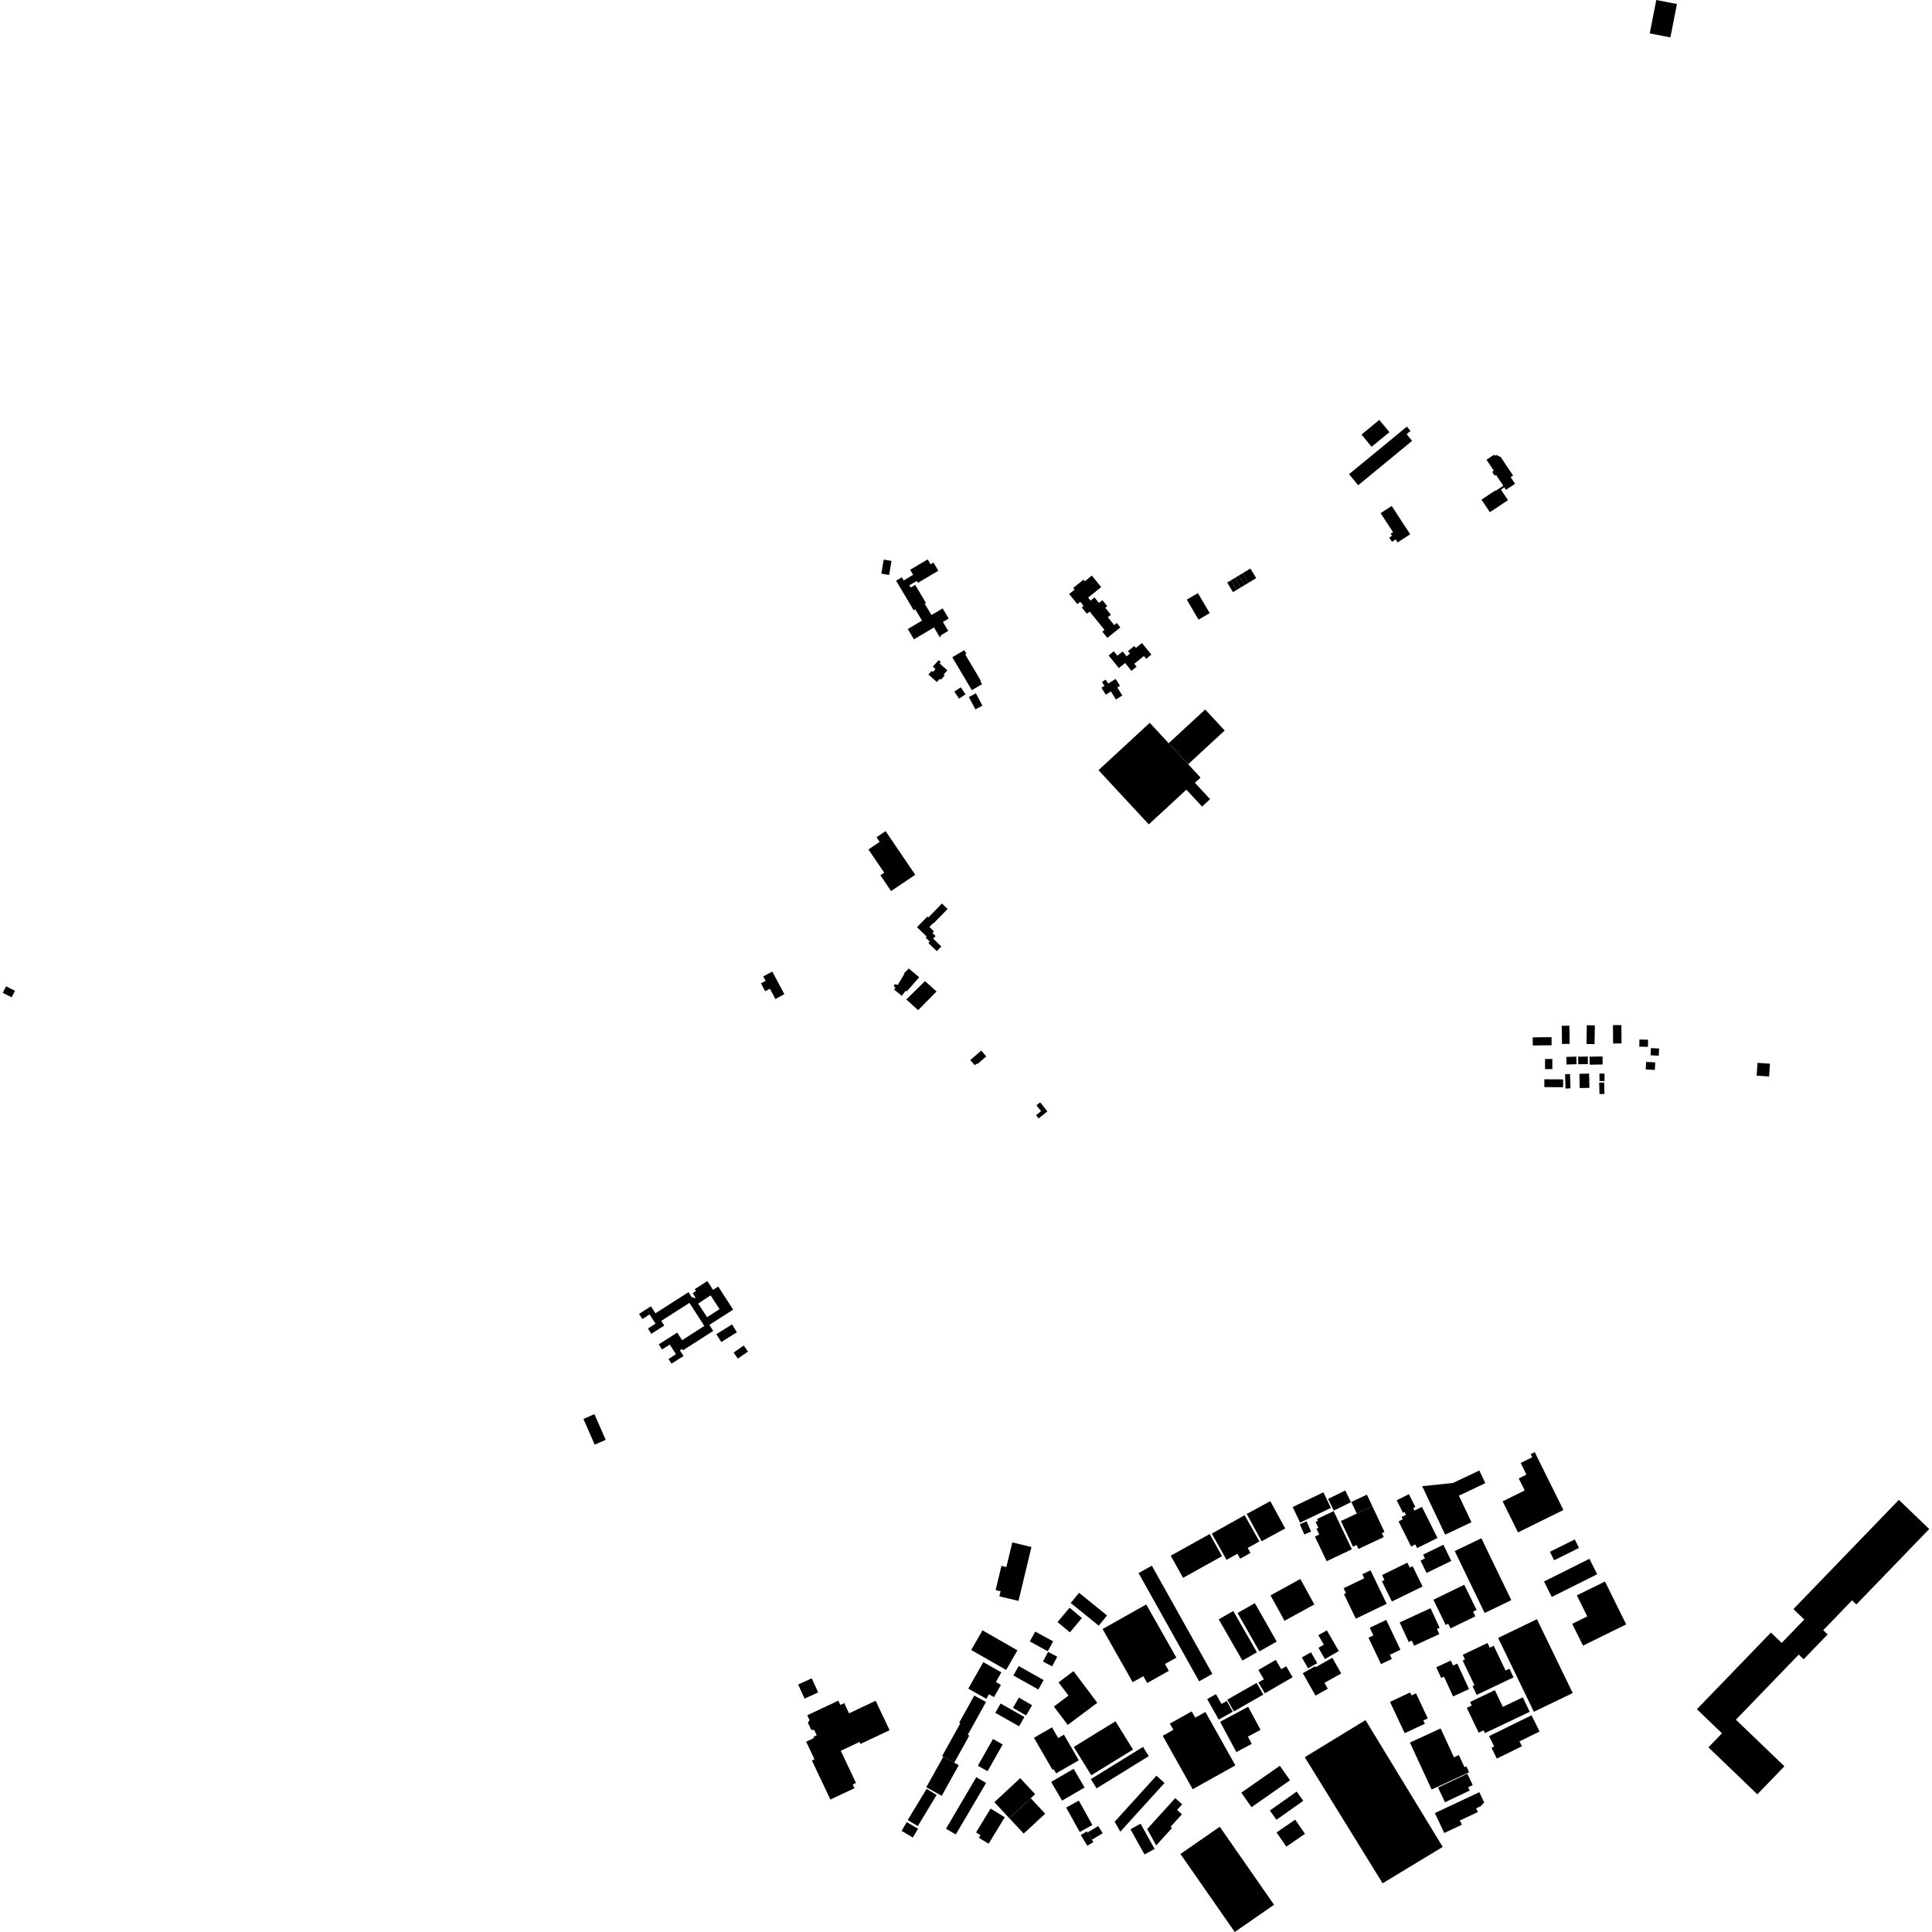 <?xml version="1.0" encoding="utf-8" standalone="no"?>
<!DOCTYPE svg PUBLIC "-//W3C//DTD SVG 1.1//EN"
  "http://www.w3.org/Graphics/SVG/1.1/DTD/svg11.dtd">
<!-- Created with matplotlib (https://matplotlib.org/) -->
<svg height="288pt" version="1.1" viewBox="0 0 288 288" width="288pt" xmlns="http://www.w3.org/2000/svg" xmlns:xlink="http://www.w3.org/1999/xlink">
 <defs>
  <style type="text/css">
*{stroke-linecap:butt;stroke-linejoin:round;}
  </style>
 </defs>
 <g id="figure_1">
  <g id="patch_1">
   <path d="M 0 288 
L 288 288 
L 288 0 
L 0 0 
z
" style="fill:none;opacity:0;"/>
  </g>
  <g id="axes_1">
   <g id="PatchCollection_1">
    <path clip-path="url(#peb3ac0c5c1)" d="M 249.98 0.601 
L 249.005 5.576 
L 245.924 4.977 
L 246.899 -0 
L 249.98 0.601 
"/>
    <path clip-path="url(#peb3ac0c5c1)" d="M 265.999 263.296 
L 261.965 267.476 
L 254.674 260.474 
L 256.694 258.382 
L 252.954 254.79 
L 263.987 243.363 
L 265.595 244.906 
L 268.961 241.419 
L 267.34 239.864 
L 283.059 223.581 
L 287.585 227.928 
L 276.729 239.172 
L 276.088 238.557 
L 271.785 243.015 
L 272.439 243.644 
L 268.863 247.348 
L 268.136 246.649 
L 258.769 256.352 
L 265.999 263.296 
"/>
    <path clip-path="url(#peb3ac0c5c1)" d="M 189.922 283.941 
L 184.061 288 
L 175.966 276.369 
L 181.827 272.31 
L 189.922 283.941 
"/>
    <path clip-path="url(#peb3ac0c5c1)" d="M 203.554 256.413 
L 194.498 261.94 
L 206.103 280.739 
L 215.064 275.315 
L 203.554 256.413 
"/>
    <path clip-path="url(#peb3ac0c5c1)" d="M 116.926 148.205 
L 115.12 144.829 
L 113.772 145.548 
L 114.131 146.217 
L 113.438 146.586 
L 114.067 147.763 
L 114.769 147.389 
L 115.587 148.918 
L 116.926 148.205 
"/>
    <path clip-path="url(#peb3ac0c5c1)" d="M 213.891 270.271 
L 215.292 273.24 
L 217.918 272.006 
L 217.621 271.379 
L 220.304 270.119 
L 220.043 269.566 
L 220.738 269.239 
L 221.241 268.684 
L 220.521 267.159 
L 213.891 270.271 
"/>
    <path clip-path="url(#peb3ac0c5c1)" d="M 190.293 273.157 
L 191.751 275.273 
L 194.528 273.368 
L 193.069 271.252 
L 190.293 273.157 
"/>
    <path clip-path="url(#peb3ac0c5c1)" d="M 210.207 252.29 
L 207.203 253.697 
L 209.397 258.361 
L 212.402 256.955 
L 212.172 256.467 
L 212.838 256.156 
L 211.08 252.419 
L 210.415 252.731 
L 210.207 252.29 
"/>
    <path clip-path="url(#peb3ac0c5c1)" d="M 185.041 267.23 
L 186.561 269.394 
L 192.302 265.383 
L 190.783 263.219 
L 185.041 267.23 
"/>
    <path clip-path="url(#peb3ac0c5c1)" d="M 215.403 268.655 
L 214.364 266.463 
L 218.733 264.403 
L 219.537 266.097 
L 218.857 266.419 
L 219.091 266.914 
L 215.403 268.655 
"/>
    <path clip-path="url(#peb3ac0c5c1)" d="M 221.972 258.8 
L 222.735 260.351 
L 222.34 260.544 
L 223.13 262.149 
L 226.873 260.316 
L 226.51 259.58 
L 229.499 258.116 
L 228.308 255.696 
L 221.972 258.8 
"/>
    <path clip-path="url(#peb3ac0c5c1)" d="M 229.111 241.372 
L 223.323 244.162 
L 228.653 255.169 
L 234.44 252.38 
L 229.111 241.372 
"/>
    <path clip-path="url(#peb3ac0c5c1)" d="M 189.298 269.893 
L 190.28 271.272 
L 194.273 268.446 
L 193.292 267.066 
L 189.298 269.893 
"/>
    <path clip-path="url(#peb3ac0c5c1)" d="M 217.237 247.99 
L 216.605 248.28 
L 216.266 247.54 
L 214.098 248.532 
L 214.834 250.133 
L 215.254 249.941 
L 216.606 252.881 
L 218.985 251.791 
L 217.237 247.99 
"/>
    <path clip-path="url(#peb3ac0c5c1)" d="M 214.754 257.655 
L 210.176 259.758 
L 213.407 266.758 
L 218.993 264.191 
L 218.582 263.3 
L 218.302 263.43 
L 217.469 261.625 
L 216.741 261.961 
L 214.754 257.655 
"/>
    <path clip-path="url(#peb3ac0c5c1)" d="M 222.837 251.95 
L 219.136 253.712 
L 219.386 254.235 
L 218.654 254.584 
L 220.425 258.289 
L 221.158 257.939 
L 221.355 258.352 
L 228.032 255.174 
L 227.003 253.023 
L 224.027 254.439 
L 222.837 251.95 
"/>
    <path clip-path="url(#peb3ac0c5c1)" d="M 219.509 251.358 
L 220.126 252.65 
L 225.621 250.04 
L 225.005 248.749 
L 224.43 249.021 
L 222.672 245.337 
L 222.075 245.621 
L 221.743 244.925 
L 218.053 246.678 
L 218.385 247.372 
L 218.039 247.536 
L 219.796 251.22 
L 219.509 251.358 
"/>
    <path clip-path="url(#peb3ac0c5c1)" d="M 206.648 241.476 
L 204.185 242.64 
L 204.728 243.785 
L 203.995 244.133 
L 205.861 248.061 
L 207.48 247.294 
L 207.183 246.67 
L 208.761 245.923 
L 206.648 241.476 
"/>
    <path clip-path="url(#peb3ac0c5c1)" d="M 231.04 231.321 
L 231.671 232.589 
L 235.381 230.749 
L 234.75 229.482 
L 231.04 231.321 
"/>
    <path clip-path="url(#peb3ac0c5c1)" d="M 220.828 229.305 
L 216.854 231.215 
L 221.313 240.446 
L 225.287 238.534 
L 220.828 229.305 
"/>
    <path clip-path="url(#peb3ac0c5c1)" d="M 211.969 224.625 
L 210.85 225.181 
L 210.655 224.791 
L 210.978 224.631 
L 210.029 222.733 
L 208.203 223.642 
L 209.14 225.516 
L 209.388 225.393 
L 209.595 225.806 
L 208.935 226.133 
L 209.107 226.477 
L 208.481 226.789 
L 210.353 230.538 
L 210.979 230.225 
L 211.252 230.77 
L 214.285 229.262 
L 211.969 224.625 
"/>
    <path clip-path="url(#peb3ac0c5c1)" d="M 216.339 232.686 
L 215.162 230.272 
L 212.14 231.74 
L 212.417 232.309 
L 211.753 232.63 
L 212.652 234.475 
L 216.339 232.686 
"/>
    <path clip-path="url(#peb3ac0c5c1)" d="M 202.109 241.29 
L 200.345 237.639 
L 200.645 237.495 
L 200.287 236.755 
L 203.364 235.277 
L 203.074 234.675 
L 204.3 234.086 
L 206.711 239.079 
L 202.109 241.29 
"/>
    <path clip-path="url(#peb3ac0c5c1)" d="M 226.286 228.432 
L 223.994 223.805 
L 227.287 222.18 
L 226.395 220.381 
L 227.544 219.815 
L 226.686 218.082 
L 228.404 217.235 
L 228.175 216.771 
L 228.783 216.472 
L 233.054 225.094 
L 226.286 228.432 
"/>
    <path clip-path="url(#peb3ac0c5c1)" d="M 213.673 238.472 
L 215.509 242.232 
L 215.887 242.048 
L 216.225 242.741 
L 219.928 240.941 
L 219.59 240.248 
L 220.111 239.996 
L 218.275 236.236 
L 213.673 238.472 
"/>
    <path clip-path="url(#peb3ac0c5c1)" d="M 231.322 238.056 
L 230.163 235.752 
L 236.93 232.365 
L 238.089 234.669 
L 231.322 238.056 
"/>
    <path clip-path="url(#peb3ac0c5c1)" d="M 239.253 235.753 
L 235.059 237.819 
L 236.61 240.956 
L 234.367 242.06 
L 235.977 245.314 
L 242.414 242.146 
L 239.253 235.753 
"/>
    <path clip-path="url(#peb3ac0c5c1)" d="M 208.645 241.847 
L 209.991 244.767 
L 210.448 244.557 
L 210.801 245.325 
L 214.558 243.6 
L 214.204 242.834 
L 214.598 242.653 
L 213.251 239.732 
L 208.645 241.847 
"/>
    <path clip-path="url(#peb3ac0c5c1)" d="M 219.349 226.911 
L 215.429 228.765 
L 212.655 222.922 
L 211.999 221.542 
L 216.574 221.07 
L 220.523 219.204 
L 221.418 221.09 
L 217.47 222.956 
L 219.349 226.911 
"/>
    <path clip-path="url(#peb3ac0c5c1)" d="M 207.483 238.734 
L 206 235.709 
L 206.38 235.524 
L 206.018 234.788 
L 209.79 232.946 
L 210.151 233.682 
L 210.577 233.474 
L 212.061 236.499 
L 207.483 238.734 
"/>
    <path clip-path="url(#peb3ac0c5c1)" d="M 179.946 253.28 
L 181.259 252.541 
L 182.084 253.999 
L 182.862 253.561 
L 183.767 255.161 
L 181.676 256.338 
L 179.946 253.28 
"/>
    <path clip-path="url(#peb3ac0c5c1)" d="M 154.321 243.218 
L 153.515 244.69 
L 156.185 246.144 
L 156.99 244.672 
L 154.321 243.218 
"/>
    <path clip-path="url(#peb3ac0c5c1)" d="M 185.845 225.683 
L 189.363 223.774 
L 191.581 227.843 
L 188.064 229.753 
L 185.845 225.683 
"/>
    <path clip-path="url(#peb3ac0c5c1)" d="M 146.456 243.033 
L 144.774 245.96 
L 149.985 248.938 
L 151.666 246.01 
L 146.456 243.033 
"/>
    <path clip-path="url(#peb3ac0c5c1)" d="M 180.638 228.615 
L 182.838 232.523 
L 184.459 231.615 
L 184.875 232.353 
L 186.412 231.491 
L 185.996 230.752 
L 187.738 229.775 
L 185.537 225.869 
L 180.638 228.615 
"/>
    <path clip-path="url(#peb3ac0c5c1)" d="M 151.857 248.355 
L 151.063 249.757 
L 154.78 251.851 
L 155.574 250.448 
L 151.857 248.355 
"/>
    <path clip-path="url(#peb3ac0c5c1)" d="M 181.673 241.391 
L 183.84 240.153 
L 187.37 246.302 
L 185.202 247.54 
L 181.673 241.391 
"/>
    <path clip-path="url(#peb3ac0c5c1)" d="M 162.61 265.207 
L 163.464 266.585 
L 171.244 261.787 
L 170.391 260.411 
L 162.61 265.207 
"/>
    <path clip-path="url(#peb3ac0c5c1)" d="M 184.478 240.445 
L 187.063 238.982 
L 190.318 244.706 
L 187.731 246.169 
L 184.478 240.445 
"/>
    <path clip-path="url(#peb3ac0c5c1)" d="M 167.006 273.048 
L 166.161 271.565 
L 172.385 264.701 
L 173.589 265.787 
L 167.006 273.048 
"/>
    <path clip-path="url(#peb3ac0c5c1)" d="M 157.644 241.797 
L 159.483 243.335 
L 161.281 241.198 
L 159.442 239.659 
L 157.644 241.797 
"/>
    <path clip-path="url(#peb3ac0c5c1)" d="M 197.975 223.441 
L 198.831 225.177 
L 201.39 223.921 
L 200.534 222.186 
L 197.975 223.441 
"/>
    <path clip-path="url(#peb3ac0c5c1)" d="M 202.257 225.628 
L 199.888 226.738 
L 201.687 230.556 
L 202.218 230.307 
L 202.497 230.899 
L 206.266 229.131 
L 205.987 228.54 
L 206.379 228.356 
L 204.579 224.537 
L 202.257 225.628 
"/>
    <path clip-path="url(#peb3ac0c5c1)" d="M 192.692 224.653 
L 193.809 226.974 
L 198.395 224.778 
L 197.278 222.455 
L 192.692 224.653 
"/>
    <path clip-path="url(#peb3ac0c5c1)" d="M 153.755 230.609 
L 150.899 229.927 
L 150.019 233.597 
L 149.283 233.422 
L 148.417 237.031 
L 149.153 237.207 
L 148.972 237.963 
L 151.827 238.645 
L 153.755 230.609 
"/>
    <path clip-path="url(#peb3ac0c5c1)" d="M 181.879 256.662 
L 184.305 261.181 
L 186.599 259.956 
L 186.018 258.873 
L 187.907 257.863 
L 186.064 254.427 
L 181.879 256.662 
"/>
    <path clip-path="url(#peb3ac0c5c1)" d="M 197.79 243.031 
L 196.526 243.756 
L 197.341 245.169 
L 196.538 245.631 
L 197.506 247.309 
L 199.573 246.122 
L 197.79 243.031 
"/>
    <path clip-path="url(#peb3ac0c5c1)" d="M 189.391 237.818 
L 191.482 241.609 
L 195.927 239.17 
L 193.837 235.379 
L 189.391 237.818 
"/>
    <path clip-path="url(#peb3ac0c5c1)" d="M 175.195 268.04 
L 176.224 268.97 
L 175.464 269.806 
L 176.184 270.457 
L 174.496 272.315 
L 174.704 272.502 
L 172.352 275.093 
L 171.01 272.648 
L 175.195 268.04 
"/>
    <path clip-path="url(#peb3ac0c5c1)" d="M 156.237 246.244 
L 157.599 246.956 
L 156.841 248.399 
L 155.479 247.685 
L 156.237 246.244 
"/>
    <path clip-path="url(#peb3ac0c5c1)" d="M 163.782 242.338 
L 165.022 240.816 
L 160.855 237.435 
L 159.614 238.957 
L 163.782 242.338 
"/>
    <path clip-path="url(#peb3ac0c5c1)" d="M 160.025 249.118 
L 157.795 250.788 
L 159.278 252.759 
L 157.102 254.388 
L 159.165 257.13 
L 163.571 253.83 
L 160.025 249.118 
"/>
    <path clip-path="url(#peb3ac0c5c1)" d="M 170.022 271.854 
L 168.518 272.688 
L 170.613 276.449 
L 172.117 275.615 
L 170.022 271.854 
"/>
    <path clip-path="url(#peb3ac0c5c1)" d="M 171.704 233.395 
L 169.725 234.498 
L 178.751 250.627 
L 180.731 249.524 
L 171.704 233.395 
"/>
    <path clip-path="url(#peb3ac0c5c1)" d="M 195.423 246.3 
L 194.062 247.076 
L 194.991 248.698 
L 196.353 247.922 
L 195.423 246.3 
"/>
    <path clip-path="url(#peb3ac0c5c1)" d="M 198.806 225.26 
L 196.325 226.436 
L 196.453 226.706 
L 196.115 226.867 
L 196.534 227.747 
L 196.243 227.885 
L 196.655 228.751 
L 196.01 229.057 
L 197.761 232.73 
L 201.518 230.949 
L 198.806 225.26 
"/>
    <path clip-path="url(#peb3ac0c5c1)" d="M 188.544 252.426 
L 187.593 250.796 
L 188.397 250.33 
L 187.585 248.94 
L 190.176 247.434 
L 190.988 248.824 
L 191.736 248.389 
L 192.687 250.018 
L 188.544 252.426 
"/>
    <path clip-path="url(#peb3ac0c5c1)" d="M 196.037 248.387 
L 194.205 249.419 
L 196.101 252.768 
L 197.934 251.735 
L 197.438 250.861 
L 199.932 249.455 
L 198.611 247.123 
L 196.117 248.53 
L 196.037 248.387 
"/>
    <path clip-path="url(#peb3ac0c5c1)" d="M 174.517 231.909 
L 176.359 235.205 
L 182.167 231.974 
L 180.325 228.678 
L 174.517 231.909 
"/>
    <path clip-path="url(#peb3ac0c5c1)" d="M 164.362 242.838 
L 170.869 239.172 
L 175.355 247.097 
L 173.658 248.053 
L 174.234 249.071 
L 171.014 250.886 
L 170.438 249.867 
L 168.849 250.763 
L 164.362 242.838 
"/>
    <path clip-path="url(#peb3ac0c5c1)" d="M 183.939 255.111 
L 182.942 253.373 
L 187.327 250.869 
L 188.324 252.607 
L 183.939 255.111 
"/>
    <path clip-path="url(#peb3ac0c5c1)" d="M 204.579 224.537 
L 203.762 222.803 
L 201.439 223.894 
L 202.257 225.628 
L 204.579 224.537 
"/>
    <path clip-path="url(#peb3ac0c5c1)" d="M 194.772 226.775 
L 193.766 227.211 
L 194.43 228.739 
L 195.437 228.302 
L 194.772 226.775 
"/>
    <path clip-path="url(#peb3ac0c5c1)" d="M 173.324 258.752 
L 174.912 257.866 
L 174.388 256.933 
L 177.652 255.112 
L 178.175 256.045 
L 179.689 255.2 
L 184.156 263.163 
L 177.79 266.715 
L 173.324 258.752 
"/>
    <path clip-path="url(#peb3ac0c5c1)" d="M 160.065 260.418 
L 162.675 264.636 
L 168.895 260.808 
L 166.286 256.589 
L 160.065 260.418 
"/>
    <path clip-path="url(#peb3ac0c5c1)" d="M 151.886 253.058 
L 150.999 254.584 
L 152.964 255.72 
L 153.851 254.194 
L 151.886 253.058 
"/>
    <path clip-path="url(#peb3ac0c5c1)" d="M 141.016 272.607 
L 142.479 273.461 
L 146.996 265.78 
L 145.533 264.926 
L 141.016 272.607 
"/>
    <path clip-path="url(#peb3ac0c5c1)" d="M 149.154 253.939 
L 148.365 255.328 
L 151.915 257.335 
L 152.705 255.947 
L 149.154 253.939 
"/>
    <path clip-path="url(#peb3ac0c5c1)" d="M 149.468 260.043 
L 148.02 259.229 
L 145.765 263.22 
L 147.214 264.032 
L 149.468 260.043 
"/>
    <path clip-path="url(#peb3ac0c5c1)" d="M 150.454 271.029 
L 153.651 268.058 
L 154.305 267.45 
L 152.08 265.068 
L 148.228 268.646 
L 150.454 271.029 
"/>
    <path clip-path="url(#peb3ac0c5c1)" d="M 160.82 268.412 
L 158.933 269.454 
L 160.953 273.089 
L 162.839 272.047 
L 160.82 268.412 
"/>
    <path clip-path="url(#peb3ac0c5c1)" d="M 162.116 273.165 
L 162.769 274.244 
L 164.369 273.282 
L 163.717 272.203 
L 162.116 273.165 
"/>
    <path clip-path="url(#peb3ac0c5c1)" d="M 156.821 257.495 
L 154.127 259.05 
L 156.895 263.822 
L 157.069 263.723 
L 157.435 264.354 
L 160.813 262.403 
L 158.599 258.587 
L 157.742 259.082 
L 156.821 257.495 
"/>
    <path clip-path="url(#peb3ac0c5c1)" d="M 140.617 261.868 
L 140.443 261.772 
L 143.158 256.889 
L 142.986 256.794 
L 145.233 252.753 
L 146.982 253.72 
L 144.265 258.606 
L 144.486 258.73 
L 142.241 262.766 
L 140.617 261.868 
"/>
    <path clip-path="url(#peb3ac0c5c1)" d="M 135.314 271.31 
L 136.813 272.213 
L 139.624 267.567 
L 138.125 266.663 
L 135.314 271.31 
"/>
    <path clip-path="url(#peb3ac0c5c1)" d="M 144.341 251.721 
L 147.038 253.239 
L 147.422 252.561 
L 148.177 252.985 
L 149.208 251.163 
L 148.453 250.739 
L 149.27 249.294 
L 146.574 247.776 
L 144.341 251.721 
"/>
    <path clip-path="url(#peb3ac0c5c1)" d="M 156.693 265.627 
L 158.323 268.415 
L 161.674 266.464 
L 160.044 263.678 
L 156.693 265.627 
"/>
    <path clip-path="url(#peb3ac0c5c1)" d="M 135.168 271.618 
L 134.395 272.92 
L 136.078 273.915 
L 136.852 272.612 
L 135.168 271.618 
"/>
    <path clip-path="url(#peb3ac0c5c1)" d="M 140.617 261.868 
L 142.241 262.766 
L 142.917 263.14 
L 140.381 267.699 
L 138.081 266.427 
L 140.617 261.868 
"/>
    <path clip-path="url(#peb3ac0c5c1)" d="M 147.373 274.84 
L 145.92 273.961 
L 146.162 273.563 
L 145.499 273.161 
L 147.665 269.604 
L 149.781 270.885 
L 147.373 274.84 
"/>
    <path clip-path="url(#peb3ac0c5c1)" d="M 162.116 273.165 
L 162.018 273.001 
L 161.111 273.546 
L 162.076 275.144 
L 162.983 274.599 
L 162.769 274.244 
L 162.116 273.165 
"/>
    <path clip-path="url(#peb3ac0c5c1)" d="M 153.651 268.058 
L 150.454 271.029 
L 152.604 273.332 
L 155.801 270.361 
L 153.651 268.058 
"/>
    <path clip-path="url(#peb3ac0c5c1)" d="M 118.98 251.108 
L 119.938 253.206 
L 121.967 252.284 
L 121.009 250.186 
L 118.98 251.108 
"/>
    <path clip-path="url(#peb3ac0c5c1)" d="M 127.6 265.779 
L 127.111 266.009 
L 127.375 266.566 
L 123.784 268.257 
L 121.03 262.438 
L 121.416 262.257 
L 120.175 259.634 
L 121.322 259.094 
L 121.237 258.914 
L 121.748 258.673 
L 121.383 257.899 
L 120.921 257.849 
L 120.42 256.793 
L 120.683 256.423 
L 120.337 255.692 
L 124.966 253.512 
L 125.268 254.152 
L 125.845 253.881 
L 126.564 255.4 
L 130.534 253.531 
L 132.61 257.919 
L 128.264 259.966 
L 128.125 259.672 
L 125.333 260.987 
L 127.6 265.779 
"/>
    <path clip-path="url(#peb3ac0c5c1)" d="M 166.306 101.202 
L 166.96 102.24 
L 166.557 102.493 
L 167.3 103.674 
L 166.349 104.269 
L 165.599 103.078 
L 164.838 103.555 
L 164.19 102.524 
L 164.638 102.244 
L 164.267 101.656 
L 164.822 101.308 
L 165.193 101.899 
L 166.306 101.202 
"/>
    <path clip-path="url(#peb3ac0c5c1)" d="M 223.662 68.054 
L 225.551 70.885 
L 225.19 71.126 
L 225.85 72.116 
L 224.493 73.019 
L 224.249 72.653 
L 223.745 72.987 
L 224.795 74.56 
L 222.091 76.355 
L 220.842 74.482 
L 222.92 73.102 
L 222.963 73.166 
L 224.095 72.415 
L 223.016 70.796 
L 222.821 70.925 
L 222.43 70.339 
L 222.684 70.17 
L 221.591 68.533 
L 222.718 67.784 
L 222.803 67.911 
L 223.046 67.863 
L 223.268 67.898 
L 223.436 67.993 
L 223.573 68.108 
L 223.662 68.054 
"/>
    <path clip-path="url(#peb3ac0c5c1)" d="M 170.228 95.854 
L 171.632 97.584 
L 170.86 98.207 
L 170.52 97.788 
L 169.083 98.95 
L 169.433 99.381 
L 168.666 100.001 
L 167.721 98.836 
L 166.788 99.589 
L 165.261 97.707 
L 166.033 97.082 
L 166.567 97.742 
L 167.353 97.108 
L 167.941 97.835 
L 168.445 97.426 
L 168.143 97.055 
L 169.083 96.298 
L 169.319 96.588 
L 170.228 95.854 
"/>
    <path clip-path="url(#peb3ac0c5c1)" d="M 162.763 85.803 
L 164.151 87.517 
L 162.205 89.086 
L 162.56 89.526 
L 163.152 89.049 
L 163.828 89.884 
L 164.337 89.474 
L 165.05 90.356 
L 164.755 90.593 
L 165.599 91.636 
L 165.141 92.005 
L 166.093 93.18 
L 166.48 92.869 
L 167.013 93.526 
L 165.071 95.09 
L 164.32 94.164 
L 164.649 93.9 
L 162.434 91.164 
L 162.022 91.497 
L 161.253 90.546 
L 161.533 90.321 
L 161.036 89.706 
L 160.598 90.058 
L 159.377 88.549 
L 160.188 87.896 
L 159.985 87.644 
L 161.517 86.411 
L 161.711 86.651 
L 162.763 85.803 
"/>
    <path clip-path="url(#peb3ac0c5c1)" d="M 178.572 88.412 
L 180.329 91.394 
L 178.665 92.369 
L 176.908 89.387 
L 178.572 88.412 
"/>
    <path clip-path="url(#peb3ac0c5c1)" d="M 209.724 63.595 
L 210.258 64.243 
L 209.974 64.477 
L 209.677 64.721 
L 210.503 65.72 
L 203.526 71.458 
L 202.462 72.333 
L 201.1 70.685 
L 209.724 63.595 
"/>
    <path clip-path="url(#peb3ac0c5c1)" d="M 145.475 103.354 
L 146.445 105.186 
L 145.396 105.739 
L 144.426 103.906 
L 145.475 103.354 
"/>
    <path clip-path="url(#peb3ac0c5c1)" d="M 143.224 102.453 
L 143.924 103.508 
L 142.962 104.143 
L 142.262 103.089 
L 143.224 102.453 
"/>
    <path clip-path="url(#peb3ac0c5c1)" d="M 143.75 96.915 
L 144.068 97.452 
L 143.884 97.561 
L 146.236 101.524 
L 146.154 101.573 
L 146.395 101.98 
L 144.869 102.882 
L 141.956 97.975 
L 143.75 96.915 
"/>
    <path clip-path="url(#peb3ac0c5c1)" d="M 139.929 98.396 
L 140.251 98.683 
L 140.061 98.895 
L 141.219 99.925 
L 140.67 100.539 
L 140.831 100.682 
L 140.251 101.331 
L 140.089 101.186 
L 139.654 101.671 
L 138.397 100.552 
L 138.881 100.012 
L 139.063 100.173 
L 139.454 99.733 
L 139.052 99.376 
L 139.929 98.396 
"/>
    <path clip-path="url(#peb3ac0c5c1)" d="M 131.733 83.423 
L 132.895 83.618 
L 132.54 85.709 
L 131.378 85.513 
L 131.733 83.423 
"/>
    <path clip-path="url(#peb3ac0c5c1)" d="M 139.154 83.862 
L 139.876 85.076 
L 136.827 86.882 
L 136.659 86.599 
L 135.56 87.25 
L 135.757 87.582 
L 136.431 87.183 
L 138.033 89.889 
L 137.849 89.998 
L 138.853 91.681 
L 140.52 90.692 
L 141.426 92.204 
L 140.559 92.717 
L 141.351 94.047 
L 140.206 94.726 
L 140.288 94.862 
L 140.089 94.979 
L 139.228 93.533 
L 136.241 95.304 
L 135.326 93.768 
L 137.442 92.516 
L 136.441 90.833 
L 136.205 90.972 
L 133.579 86.56 
L 134.434 86.054 
L 134.712 86.521 
L 136.12 85.687 
L 135.674 84.938 
L 138.283 83.392 
L 138.718 84.121 
L 139.154 83.862 
"/>
    <path clip-path="url(#peb3ac0c5c1)" d="M 140.417 134.685 
L 141.257 135.499 
L 139.156 137.653 
L 139.103 137.602 
L 138.538 138.181 
L 139.223 138.845 
L 138.996 139.078 
L 139.468 139.537 
L 139.103 139.911 
L 140.322 141.094 
L 139.644 141.79 
L 138.388 140.572 
L 138.593 140.361 
L 137.981 139.767 
L 138.136 139.61 
L 136.695 138.213 
L 138.242 136.626 
L 138.388 136.767 
L 140.417 134.685 
"/>
    <path clip-path="url(#peb3ac0c5c1)" d="M 155.051 164.323 
L 156.134 165.675 
L 154.824 166.72 
L 154.439 166.24 
L 155.194 165.637 
L 154.496 164.767 
L 155.051 164.323 
"/>
    <path clip-path="url(#peb3ac0c5c1)" d="M 146.272 156.611 
L 147.023 157.473 
L 145.675 158.641 
L 145.588 158.541 
L 145.298 158.791 
L 144.634 158.027 
L 146.272 156.611 
"/>
    <path clip-path="url(#peb3ac0c5c1)" d="M 184.375 87.919 
L 183.798 88.266 
L 182.935 86.84 
L 183.511 86.493 
L 184.375 87.919 
"/>
    <path clip-path="url(#peb3ac0c5c1)" d="M 184.952 87.571 
L 184.375 87.919 
L 183.511 86.493 
L 184.088 86.144 
L 184.952 87.571 
"/>
    <path clip-path="url(#peb3ac0c5c1)" d="M 185.529 87.224 
L 184.952 87.571 
L 184.088 86.144 
L 184.665 85.797 
L 185.529 87.224 
"/>
    <path clip-path="url(#peb3ac0c5c1)" d="M 186.106 86.875 
L 185.529 87.224 
L 184.665 85.797 
L 185.242 85.449 
L 186.106 86.875 
"/>
    <path clip-path="url(#peb3ac0c5c1)" d="M 186.106 86.875 
L 185.242 85.449 
L 186.396 84.753 
L 187.26 86.179 
L 186.106 86.875 
"/>
    <path clip-path="url(#peb3ac0c5c1)" d="M 207.456 75.42 
L 210.214 79.642 
L 208.341 80.861 
L 208.046 80.408 
L 207.499 80.763 
L 207.092 80.138 
L 207.502 79.872 
L 207.298 79.561 
L 207.659 79.326 
L 205.807 76.492 
L 207.456 75.42 
"/>
    <path clip-path="url(#peb3ac0c5c1)" d="M 106.789 198.882 
L 107.52 200.048 
L 109.85 198.596 
L 109.118 197.429 
L 106.789 198.882 
"/>
    <path clip-path="url(#peb3ac0c5c1)" d="M 109.36 201.622 
L 109.99 202.525 
L 111.499 201.48 
L 110.869 200.575 
L 109.36 201.622 
"/>
    <path clip-path="url(#peb3ac0c5c1)" d="M 133.28 147.502 
L 134.418 148.439 
L 135.02 147.679 
L 135.175 147.787 
L 137.022 145.676 
L 135.459 144.369 
L 134.731 145.133 
L 134.796 145.207 
L 133.835 146.818 
L 133.379 146.709 
L 133.227 147.027 
L 133.505 147.214 
L 133.28 147.502 
"/>
    <path clip-path="url(#peb3ac0c5c1)" d="M 163.75 114.809 
L 171.25 122.889 
L 176.852 117.714 
L 179.19 120.232 
L 180.386 119.129 
L 178.128 116.697 
L 178.97 115.919 
L 177.118 113.923 
L 174.213 110.791 
L 171.392 107.75 
L 163.75 114.809 
"/>
    <path clip-path="url(#peb3ac0c5c1)" d="M 132.014 123.892 
L 136.431 130.401 
L 132.835 132.83 
L 131.243 130.484 
L 131.812 130.099 
L 129.457 126.629 
L 131.128 125.502 
L 130.657 124.808 
L 132.014 123.892 
"/>
    <path clip-path="url(#peb3ac0c5c1)" d="M 86.971 211.523 
L 88.652 215.355 
L 90.291 214.64 
L 88.61 210.806 
L 86.971 211.523 
"/>
    <path clip-path="url(#peb3ac0c5c1)" d="M 174.213 110.791 
L 179.656 105.764 
L 182.562 108.895 
L 177.118 113.923 
L 174.213 110.791 
"/>
    <path clip-path="url(#peb3ac0c5c1)" d="M 205.614 62.596 
L 207.12 64.423 
L 204.461 66.606 
L 202.954 64.777 
L 205.614 62.596 
"/>
    <path clip-path="url(#peb3ac0c5c1)" d="M 0.415 147.997 
L 0.909 147.029 
L 2.234 147.7 
L 1.74 148.668 
L 0.415 147.997 
"/>
    <path clip-path="url(#peb3ac0c5c1)" d="M 137.895 146.249 
L 135.097 148.987 
L 136.861 150.58 
L 139.607 147.804 
L 137.895 146.249 
"/>
    <path clip-path="url(#peb3ac0c5c1)" d="M 245.39 158.296 
L 246.746 158.372 
L 246.681 159.494 
L 245.327 159.418 
L 245.39 158.296 
"/>
    <path clip-path="url(#peb3ac0c5c1)" d="M 246.105 156.235 
L 247.325 156.302 
L 247.266 157.376 
L 246.045 157.308 
L 246.105 156.235 
"/>
    <path clip-path="url(#peb3ac0c5c1)" d="M 244.388 154.96 
L 245.678 154.987 
L 245.654 156.051 
L 244.366 156.024 
L 244.388 154.96 
"/>
    <path clip-path="url(#peb3ac0c5c1)" d="M 241.719 155.541 
L 241.697 152.805 
L 240.442 152.814 
L 240.463 155.551 
L 241.719 155.541 
"/>
    <path clip-path="url(#peb3ac0c5c1)" d="M 236.544 152.831 
L 237.744 152.852 
L 237.695 155.647 
L 236.496 155.627 
L 236.544 152.831 
"/>
    <path clip-path="url(#peb3ac0c5c1)" d="M 238.886 157.483 
L 236.947 157.52 
L 236.969 158.713 
L 238.907 158.677 
L 238.886 157.483 
"/>
    <path clip-path="url(#peb3ac0c5c1)" d="M 235.256 157.52 
L 236.695 157.503 
L 236.709 158.63 
L 235.27 158.647 
L 235.256 157.52 
"/>
    <path clip-path="url(#peb3ac0c5c1)" d="M 233.493 157.551 
L 234.979 157.506 
L 235.013 158.64 
L 233.526 158.683 
L 233.493 157.551 
"/>
    <path clip-path="url(#peb3ac0c5c1)" d="M 230.217 160.888 
L 233.012 160.903 
L 233.005 162.069 
L 230.211 162.056 
L 230.217 160.888 
"/>
    <path clip-path="url(#peb3ac0c5c1)" d="M 230.318 157.86 
L 231.411 157.862 
L 231.409 159.371 
L 230.316 159.37 
L 230.318 157.86 
"/>
    <path clip-path="url(#peb3ac0c5c1)" d="M 232.806 152.914 
L 233.948 152.898 
L 233.988 155.603 
L 232.846 155.62 
L 232.806 152.914 
"/>
    <path clip-path="url(#peb3ac0c5c1)" d="M 228.477 154.639 
L 231.283 154.603 
L 231.299 155.812 
L 228.493 155.848 
L 228.477 154.639 
"/>
    <path clip-path="url(#peb3ac0c5c1)" d="M 235.44 160.072 
L 236.883 160.04 
L 236.931 162.161 
L 235.487 162.194 
L 235.44 160.072 
"/>
    <path clip-path="url(#peb3ac0c5c1)" d="M 233.305 160.13 
L 234.038 160.108 
L 234.103 162.242 
L 233.369 162.264 
L 233.305 160.13 
"/>
    <path clip-path="url(#peb3ac0c5c1)" d="M 239.189 161.146 
L 238.435 161.153 
L 238.422 160.039 
L 239.176 160.031 
L 239.189 161.146 
"/>
    <path clip-path="url(#peb3ac0c5c1)" d="M 238.383 161.386 
L 239.123 161.362 
L 239.178 163.074 
L 238.437 163.096 
L 238.383 161.386 
"/>
    <path clip-path="url(#peb3ac0c5c1)" d="M 261.859 160.344 
L 261.991 158.437 
L 263.845 158.563 
L 263.714 160.47 
L 261.859 160.344 
"/>
    <path clip-path="url(#peb3ac0c5c1)" d="M 99.654 202.58 
L 100.765 201.868 
L 99.84 200.433 
L 98.691 201.167 
L 98.201 200.405 
L 100.951 198.645 
L 101.681 199.779 
L 104.993 197.658 
L 102.776 194.214 
L 98.575 196.904 
L 99.019 197.596 
L 97.094 198.828 
L 96.586 198.036 
L 97.718 197.312 
L 96.834 195.937 
L 95.755 196.626 
L 95.262 195.86 
L 97.034 194.726 
L 97.706 195.773 
L 102.637 192.619 
L 103.163 193.437 
L 103.326 193.332 
L 103.472 193.56 
L 103.674 193.431 
L 103.564 193.259 
L 103.25 192.773 
L 103.752 192.45 
L 103.57 192.169 
L 105.444 190.966 
L 106.292 192.281 
L 107.068 191.782 
L 109.29 195.225 
L 105.738 197.505 
L 106.315 198.398 
L 101.808 201.292 
L 101.674 201.085 
L 101.352 201.292 
L 101.896 202.134 
L 100.106 203.281 
L 99.654 202.58 
M 104.07 194.314 
L 105.405 196.358 
L 107.264 195.15 
L 105.929 193.106 
L 104.07 194.314 
"/>
   </g>
  </g>
 </g>
 <defs>
  <clipPath id="peb3ac0c5c1">
   <rect height="288" width="287.169" x="0.415" y="0"/>
  </clipPath>
 </defs>
</svg>
